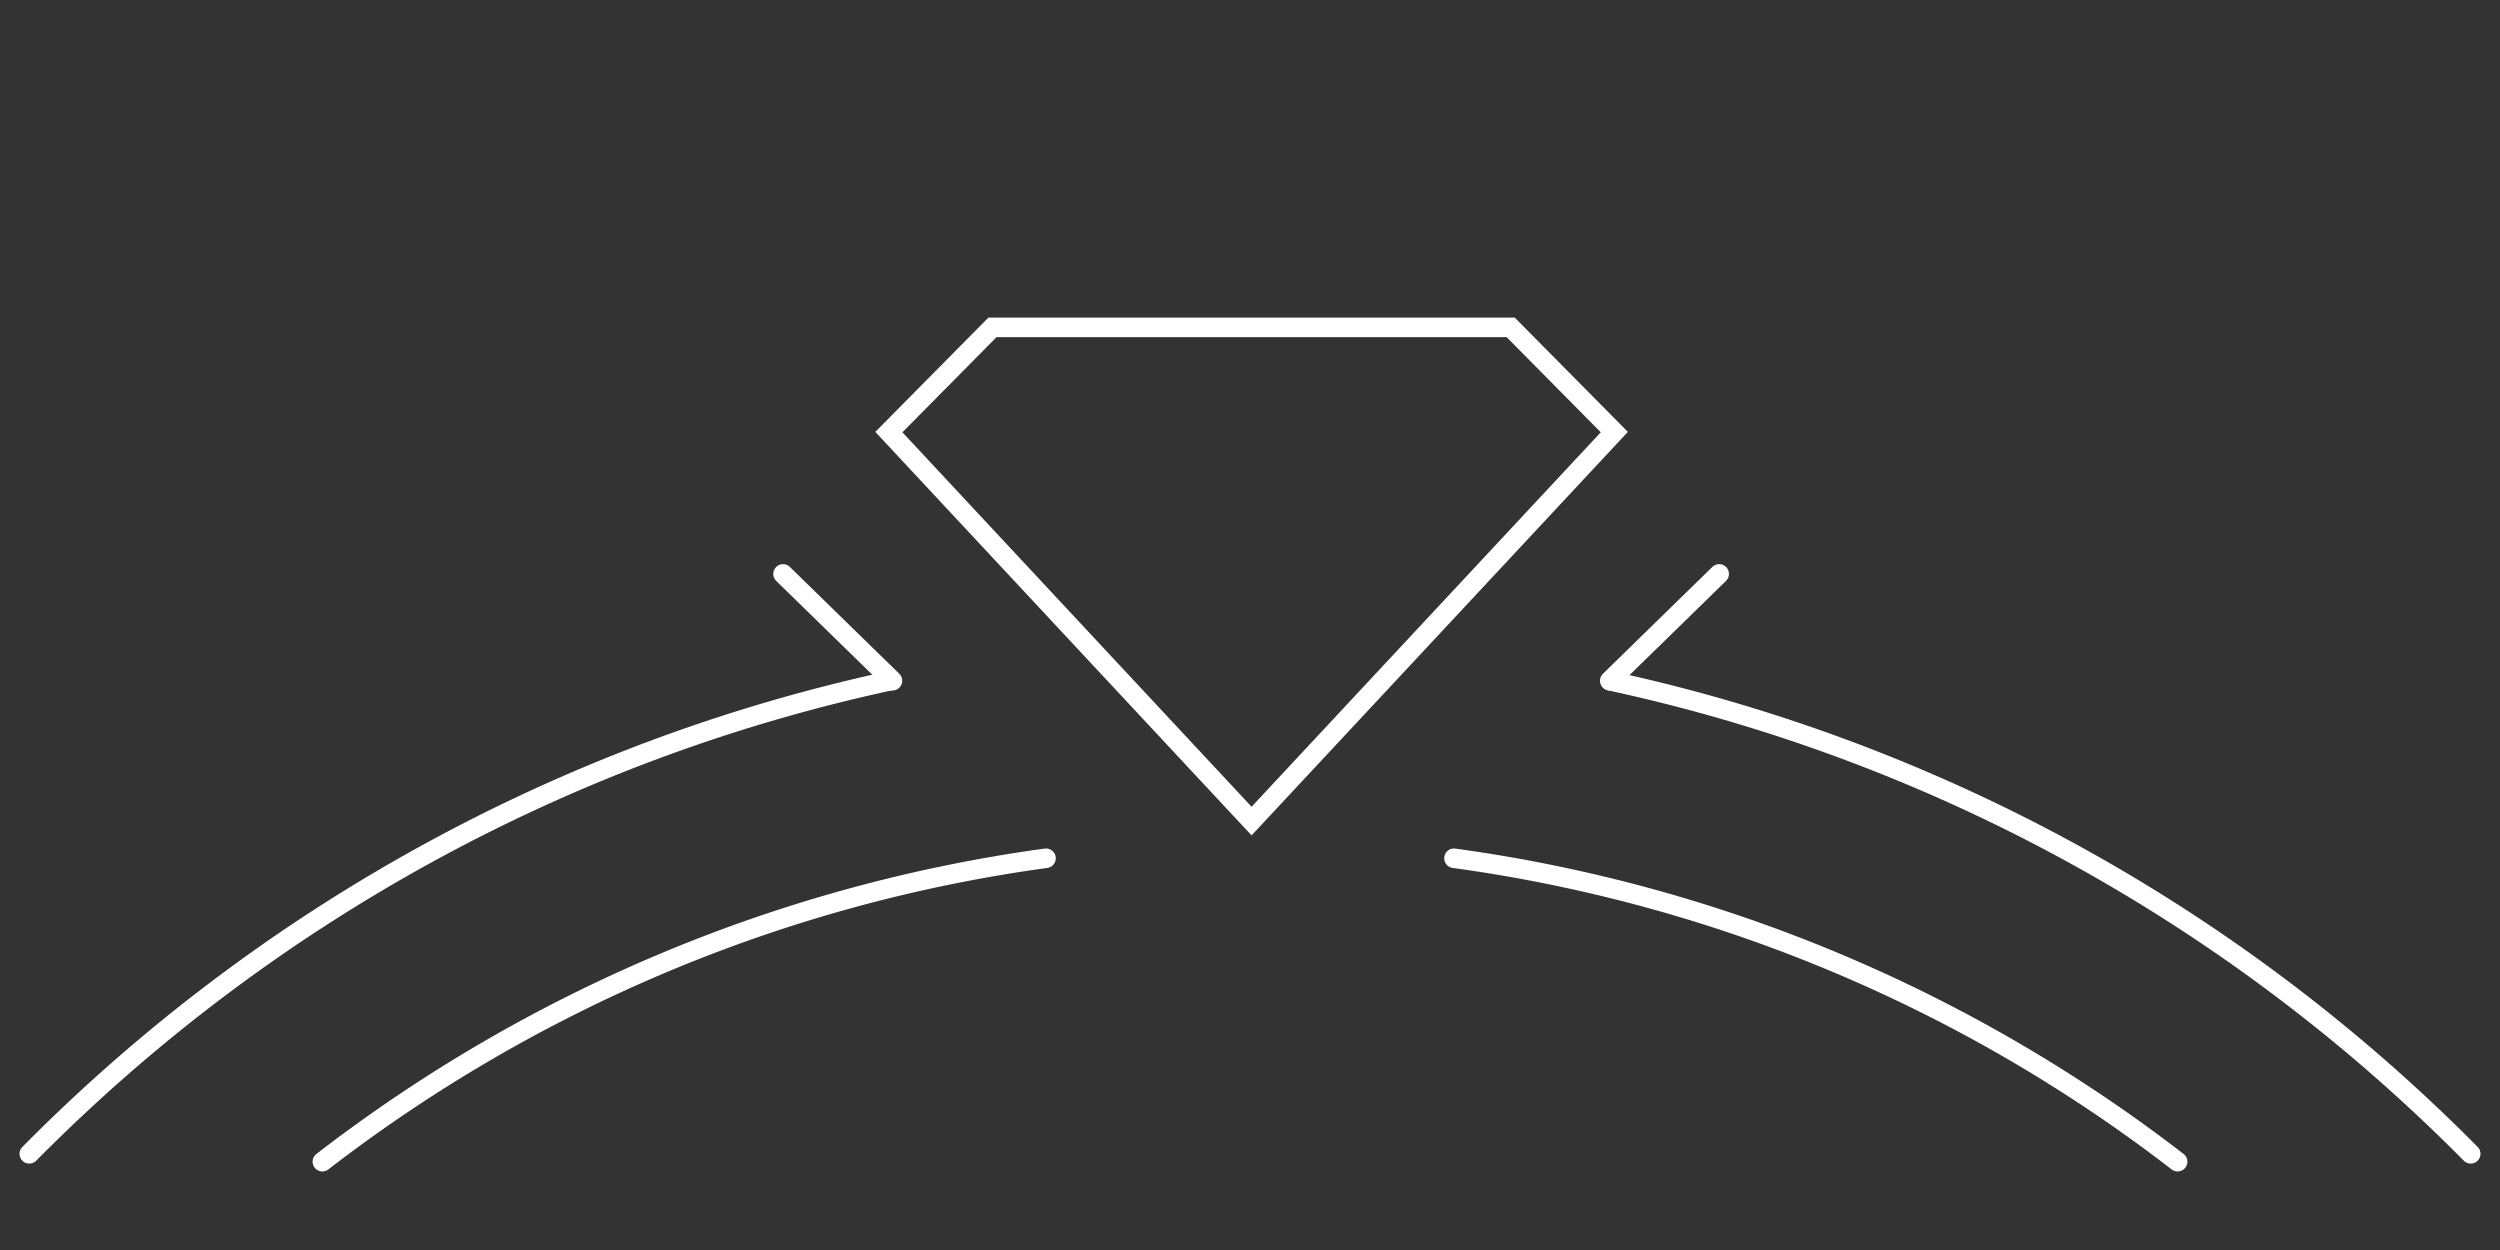 <svg xmlns="http://www.w3.org/2000/svg" id="svg40" width="128" height="64" version="1.1" viewBox="0 0 128 64"><rect x="0" y="0" width="128" height="64" fill="#333333" stroke="none"/><g id="g38" fill="none" stroke="#fff"><path id="path1025-3-5" d="M1.5 59.075a88.503 89.44 0 0 1 44.046-24.213" style="fill:none;stroke:#fff;stroke-width:1;stroke-linecap:round;stroke-linejoin:round;stroke-dasharray:none;stroke-opacity:1"/><path id="path1025-3" d="M16.506 59.478a78.413 79.242 0 0 1 37.049-15.535" style="fill:none;stroke:#fff;stroke-width:1;stroke-linecap:round;stroke-linejoin:round;stroke-dasharray:none;stroke-opacity:1"/><path id="path8" d="M64.08 42.039 45.51 22.123l5.306-5.363h26.53l5.307 5.363z" class="stroke" style="fill:none;stroke:#fff;stroke-width:1;stroke-miterlimit:4;stroke-dasharray:none;stroke-opacity:1"/><path id="path1025-3-5-6" d="M-126.5 59.075a88.503 89.44 0 0 1 44.046-24.213" style="fill:none;stroke:#fff;stroke-width:1;stroke-linecap:round;stroke-linejoin:round;stroke-dasharray:none;stroke-opacity:1" transform="scale(-1 1)"/><path id="path1025-3-2" d="M-111.494 59.478a78.413 79.242 0 0 1 37.049-15.535" style="fill:none;stroke:#fff;stroke-width:1;stroke-linecap:round;stroke-linejoin:round;stroke-dasharray:none;stroke-opacity:1" transform="scale(-1 1)"/><path id="path1891-9" d="m82.42 34.854 5.602-5.47" style="fill:none;stroke:#fff;stroke-width:1px;stroke-linecap:round;stroke-linejoin:miter;stroke-opacity:1"/><path id="path1891-9-2" d="m45.693 34.854-5.602-5.47" style="fill:none;stroke:#fff;stroke-width:1px;stroke-linecap:round;stroke-linejoin:miter;stroke-opacity:1"/></g></svg>